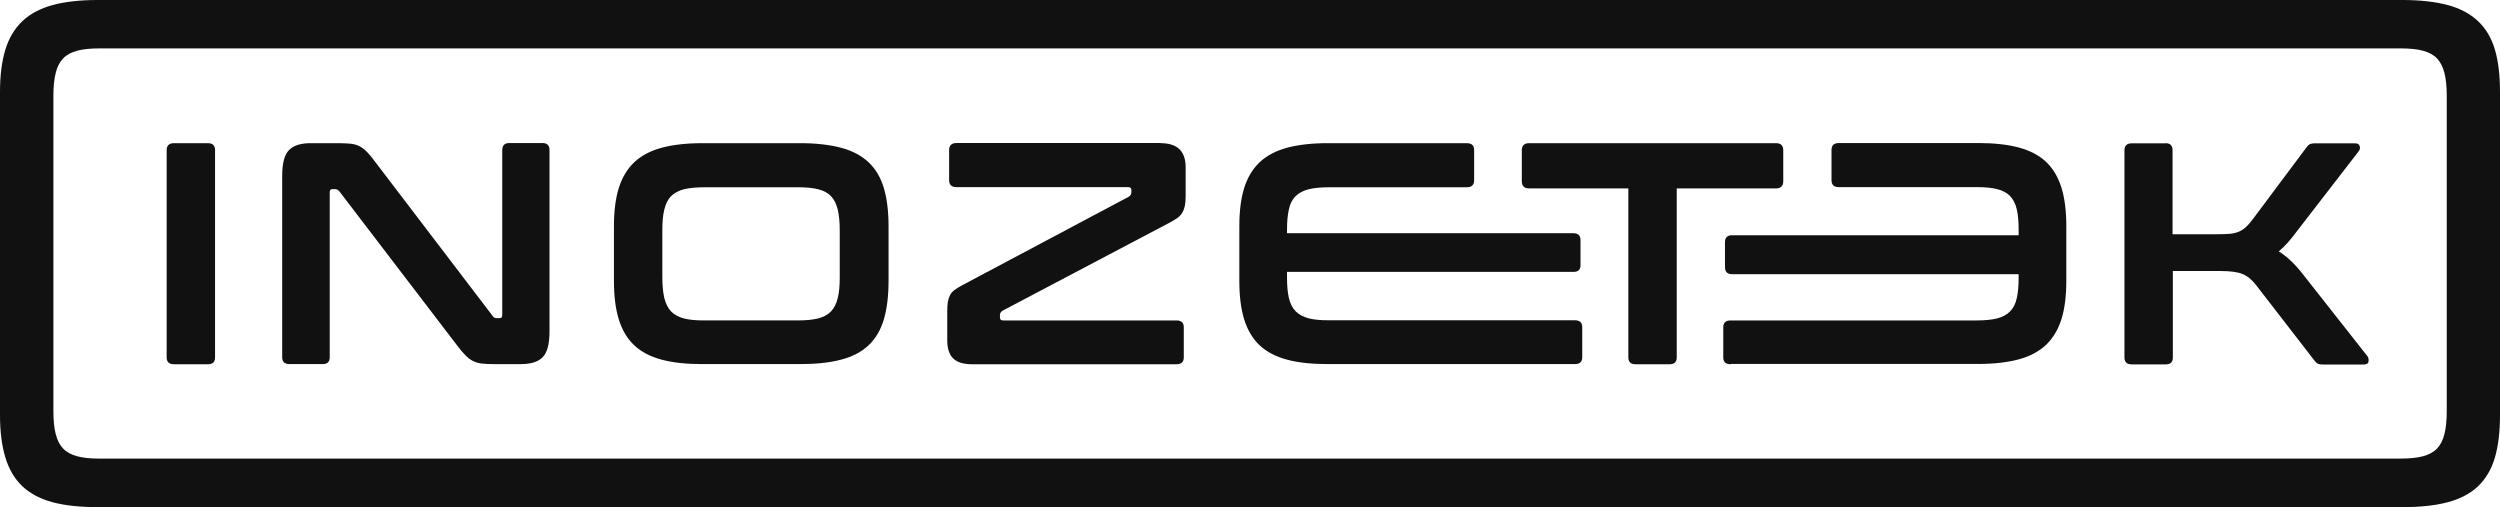 <svg id="Layer_2" data-name="Layer 2" xmlns="http://www.w3.org/2000/svg" viewBox="0 0 174.61 35.42">
  <defs>
    <style>
      .cls-1 {
        fill: #111;
      }
    </style>
  </defs>
  <g id="Layer_2-2" data-name="Layer 2">
    <g id="Layer_1-2" data-name="Layer 1-2">
      <path class="cls-1" d="M14.53,10c.32,0,.49.16.49.49v14.47c0,.32-.16.48-.49.48h-2.38c-.34,0-.51-.16-.51-.48v-14.47c0-.32.17-.49.51-.49,0,0,2.38,0,2.38,0Z"></path>
      <path class="cls-1" d="M23.64,10c.35,0,.65.02.88.04.23.03.44.09.62.19.18.1.35.23.51.4s.35.39.55.67l8.21,10.77c.06.1.15.15.29.15h.2c.12,0,.18-.07.18-.22v-11.52c0-.32.16-.49.49-.49h2.32c.32,0,.49.16.49.49v12.66c0,.9-.16,1.5-.49,1.82-.32.32-.82.47-1.5.47h-1.9c-.34,0-.62-.01-.85-.04s-.43-.09-.61-.18-.35-.22-.52-.39c-.17-.17-.36-.4-.58-.69l-8.23-10.77c-.09-.1-.18-.15-.29-.15h-.2c-.12,0-.18.07-.18.22v11.52c0,.32-.16.48-.49.48h-2.32c-.34,0-.51-.16-.51-.48v-12.66c0-.9.16-1.5.49-1.82.32-.32.82-.47,1.5-.47,0,0,1.94,0,1.94,0Z"></path>
      <path class="cls-1" d="M55.88,10c1.12,0,2.07.11,2.86.32s1.43.55,1.92,1.01c.49.46.85,1.06,1.07,1.8.22.74.33,1.63.33,2.69v3.79c0,1.06-.11,1.96-.33,2.7-.22.74-.58,1.35-1.07,1.81-.49.46-1.13.8-1.92,1-.79.21-1.74.31-2.86.31h-6.82c-1.12,0-2.07-.1-2.85-.31s-1.42-.54-1.91-1-.85-1.07-1.08-1.81c-.23-.74-.34-1.64-.34-2.7v-3.79c0-1.06.11-1.96.34-2.69.23-.74.59-1.33,1.08-1.8.49-.46,1.13-.8,1.91-1.01s1.73-.32,2.85-.32c0,0,6.82,0,6.82,0ZM46.26,19.38c0,.57.05,1.05.14,1.44.1.39.25.7.47.93s.52.39.89.49c.38.1.85.14,1.42.14h6.55c.57,0,1.05-.05,1.42-.14.37-.1.67-.26.89-.49s.38-.54.47-.93c.1-.39.14-.87.14-1.44v-3.31c0-.57-.05-1.05-.14-1.44-.1-.39-.25-.7-.47-.93-.22-.23-.52-.39-.89-.48-.38-.1-.85-.14-1.42-.14h-6.55c-.57,0-1.05.05-1.42.14-.37.1-.67.26-.89.48-.22.23-.38.54-.47.93-.1.39-.14.87-.14,1.44v3.31Z"></path>
      <path class="cls-1" d="M81.07,10c1.16,0,1.74.56,1.74,1.68v2.01c0,.27-.02.49-.05.67-.04.18-.1.35-.18.49-.08.14-.19.26-.33.36-.14.1-.32.21-.54.33l-11.67,6.15c-.13.07-.2.18-.2.33v.16c0,.13.07.2.22.2h12.11c.34,0,.51.16.51.48v2.1c0,.32-.17.48-.51.48h-14.27c-.62,0-1.06-.14-1.33-.41-.27-.27-.41-.69-.41-1.25v-2.01c0-.27.01-.49.04-.67s.08-.34.15-.48.18-.26.31-.36.31-.21.53-.33l11.63-6.18c.13-.07.2-.18.2-.33v-.15c0-.13-.07-.2-.22-.2h-12c-.34,0-.51-.16-.51-.49v-2.1c0-.32.17-.49.51-.49h14.27Z"></path>
      <path class="cls-1" d="M102.45,10c.34,0,.51.16.51.49v2.1c0,.32-.17.49-.51.49h-9.64c-.57,0-1.05.05-1.42.14-.37.1-.68.26-.9.48-.23.23-.39.54-.47.93-.09.39-.13.87-.13,1.44v.22h20.01c.32,0,.49.16.49.48v1.74c0,.32-.16.48-.49.48h-20.01v.38c0,.57.04,1.05.13,1.44.09.39.25.7.47.93.23.23.53.39.9.49s.85.14,1.42.14h17.19c.34,0,.51.16.51.48v2.1c0,.32-.17.48-.51.48h-17.26c-1.12,0-2.07-.1-2.85-.31s-1.42-.54-1.91-1c-.49-.46-.85-1.07-1.08-1.81s-.34-1.64-.34-2.7v-3.79c0-1.06.11-1.96.34-2.69.23-.74.59-1.33,1.08-1.8.49-.46,1.13-.8,1.91-1.01.78-.21,1.73-.32,2.85-.32,0,0,9.71,0,9.71,0Z"></path>
      <path class="cls-1" d="M124.04,10c.34,0,.51.16.51.49v2.16c0,.34-.17.51-.51.51h-6.93v11.8c0,.32-.16.48-.49.48h-2.4c-.32,0-.49-.16-.49-.48v-11.8h-6.93c-.34,0-.51-.17-.51-.51v-2.16c0-.32.17-.49.51-.49h17.24Z"></path>
      <path class="cls-1" d="M120.87,25.44c-.34,0-.51-.16-.51-.48v-2.1c0-.32.17-.48.51-.48h17.2c.57,0,1.05-.05,1.42-.14.37-.1.68-.26.9-.49.23-.23.39-.54.47-.93.09-.39.13-.87.13-1.45v-.22h-20.02c-.32,0-.49-.16-.49-.49v-1.74c0-.32.16-.49.49-.49h20.02v-.37c0-.57-.04-1.06-.13-1.44-.09-.39-.25-.7-.47-.93-.23-.23-.53-.39-.9-.48-.37-.1-.85-.14-1.42-.14h-9.64c-.34,0-.51-.16-.51-.49v-2.1c0-.32.17-.49.51-.49h9.71c1.12,0,2.07.1,2.85.31s1.42.54,1.91,1,.85,1.07,1.08,1.81c.23.74.34,1.64.34,2.7v3.79c0,1.06-.11,1.96-.34,2.69-.23.73-.59,1.33-1.08,1.8-.49.46-1.13.8-1.91,1.01-.78.21-1.73.32-2.85.32h-17.26v.02Z"></path>
      <path class="cls-1" d="M151.25,10c.32,0,.49.16.49.49v5.87h3.11c.35,0,.65-.01.88-.03.23-.02.44-.07.62-.14s.34-.18.49-.31c.15-.13.3-.3.46-.51l3.79-5.07c.07-.1.15-.18.22-.22s.21-.07.42-.07h2.74c.19,0,.3.06.34.19.04.12.02.24-.05.34l-4.28,5.54c-.25.34-.48.62-.69.86-.21.23-.42.44-.63.62.57.35,1.13.88,1.68,1.59l4.52,5.74c.06.07.08.19.07.34s-.13.23-.35.23h-2.82c-.19,0-.32-.02-.4-.07-.07-.04-.15-.12-.22-.22l-4.06-5.25c-.29-.38-.61-.64-.95-.78-.34-.14-.85-.21-1.52-.21h-3.35v6.04c0,.32-.16.48-.49.48h-2.38c-.34,0-.51-.16-.51-.48v-14.47c0-.32.17-.49.51-.49h2.38-.02Z"></path>
      <path class="cls-1" d="M167.8,0c1.23,0,2.28.12,3.15.35.87.23,1.57.61,2.12,1.12.54.51.94,1.17,1.18,1.98.24.81.36,1.8.36,2.97v22.57c0,1.17-.12,2.16-.36,2.98-.24.82-.64,1.48-1.18,2-.54.51-1.25.88-2.12,1.11s-1.92.34-3.15.34H6.82c-1.23,0-2.28-.11-3.14-.34s-1.56-.6-2.11-1.11c-.54-.51-.94-1.18-1.19-2-.25-.82-.38-1.81-.38-2.98V6.42c0-1.17.13-2.16.38-2.97.25-.81.65-1.47,1.19-1.98.54-.51,1.25-.88,2.11-1.12C4.54.12,5.59,0,6.82,0h160.98ZM3.73,28.72c0,.63.05,1.16.16,1.59.11.43.28.77.52,1.02s.57.43.99.54c.41.11.94.16,1.5.16h160.68c.7,0,1.22-.05,1.64-.16.41-.11.74-.28.99-.54.24-.25.42-.59.52-1.02.11-.43.16-.96.16-1.59V6.69c0-.63-.05-1.16-.16-1.59-.11-.43-.28-.77-.52-1.02s-.57-.43-.99-.54c-.41-.11-.94-.16-1.57-.16H6.97c-.63,0-1.16.05-1.57.16-.41.11-.74.28-.99.54-.24.25-.42.59-.52,1.02-.11.43-.16.96-.16,1.59,0,0,0,22.03,0,22.03Z"></path>
    </g>
  </g>
</svg>
